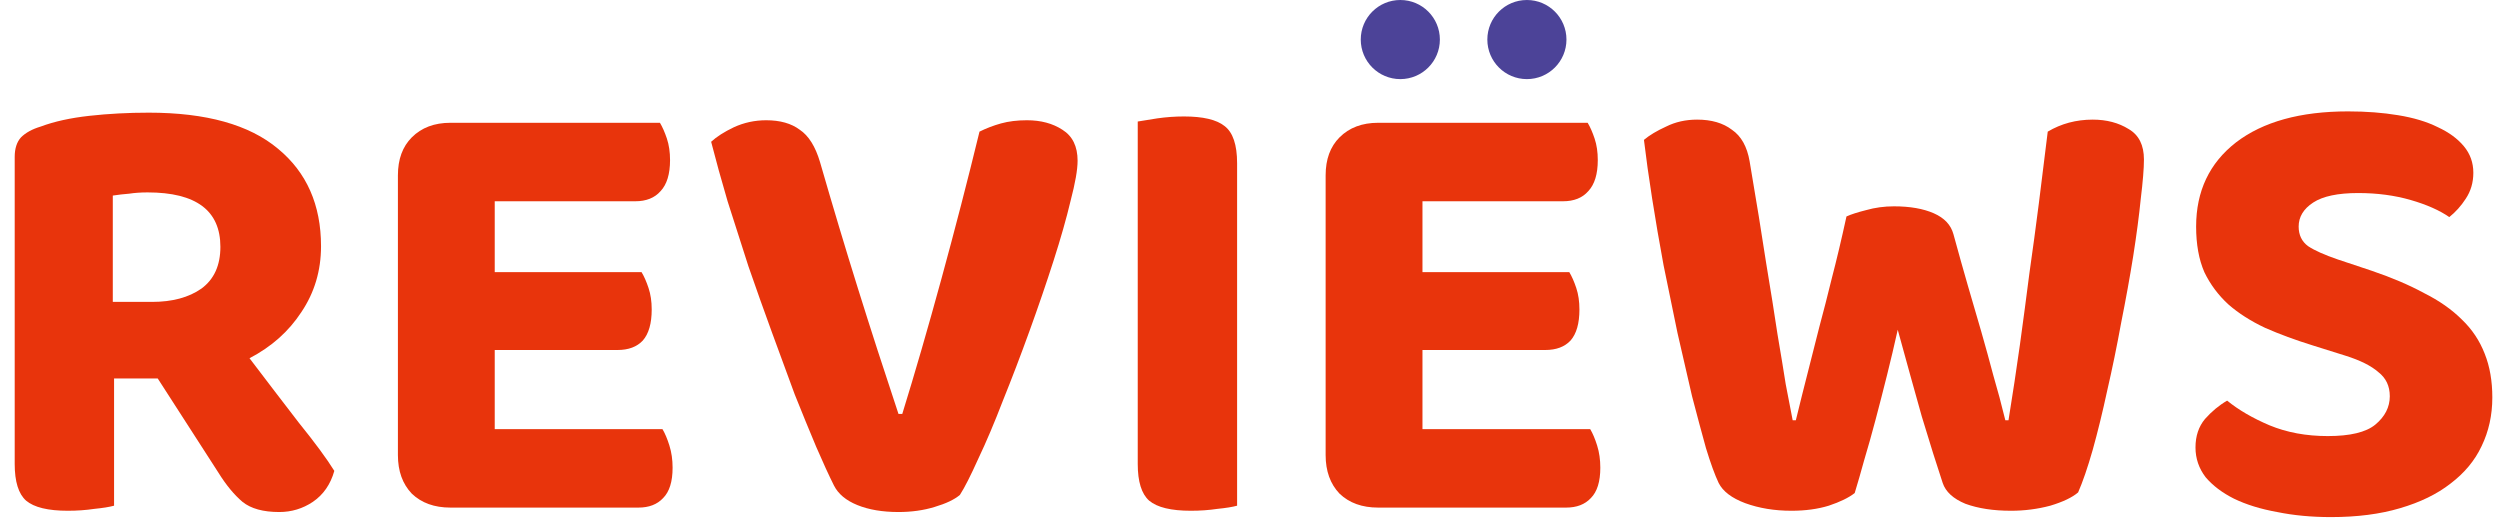 <svg width="158" height="33" viewBox="0 0 158 33" fill="none" xmlns="http://www.w3.org/2000/svg">
<g id="title_review">
<g id="Group 115">
<g id="REVIEWS">
<path d="M20.289 15.56C20.289 17.107 19.875 18.493 19.049 19.72C18.249 20.947 17.155 21.92 15.769 22.64C16.862 24.08 17.902 25.44 18.889 26.72C19.902 27.973 20.649 28.987 21.129 29.76C20.889 30.613 20.435 31.267 19.769 31.72C19.129 32.147 18.422 32.36 17.649 32.36C16.635 32.36 15.862 32.147 15.329 31.72C14.795 31.267 14.289 30.653 13.809 29.88L9.969 23.92H7.209V31.96C6.915 32.04 6.502 32.107 5.969 32.16C5.435 32.24 4.875 32.28 4.289 32.28C3.035 32.28 2.155 32.067 1.649 31.64C1.169 31.213 0.929 30.44 0.929 29.32V9.92C0.929 9.387 1.062 8.973 1.329 8.68C1.622 8.387 2.035 8.16 2.569 8C3.422 7.68 4.449 7.453 5.649 7.32C6.849 7.187 8.102 7.12 9.409 7.12C13.035 7.12 15.755 7.88 17.569 9.4C19.382 10.893 20.289 12.947 20.289 15.56ZM9.609 19.08C10.889 19.08 11.929 18.8 12.729 18.24C13.529 17.653 13.929 16.773 13.929 15.6C13.929 13.307 12.395 12.16 9.329 12.16C8.902 12.16 8.515 12.187 8.169 12.24C7.822 12.267 7.475 12.307 7.129 12.36V19.08H9.609Z" fill="#E8340C"/>
<path d="M28.468 32.08C27.454 32.08 26.641 31.787 26.027 31.2C25.441 30.587 25.148 29.773 25.148 28.76V11.08C25.148 10.067 25.441 9.267 26.027 8.68C26.641 8.067 27.454 7.76 28.468 7.76H41.708C41.867 8.027 42.014 8.36 42.148 8.76C42.281 9.16 42.347 9.613 42.347 10.12C42.347 11 42.148 11.653 41.748 12.08C41.374 12.507 40.841 12.72 40.148 12.72H31.267V17.2H40.547C40.708 17.467 40.854 17.8 40.987 18.2C41.121 18.6 41.188 19.053 41.188 19.56C41.188 20.44 41.001 21.093 40.627 21.52C40.254 21.92 39.721 22.12 39.028 22.12H31.267V27.12H41.867C42.028 27.387 42.174 27.733 42.307 28.16C42.441 28.587 42.508 29.053 42.508 29.56C42.508 30.44 42.307 31.08 41.907 31.48C41.534 31.88 41.014 32.08 40.347 32.08H28.468Z" fill="#E8340C"/>
<path d="M60.664 31.28C60.318 31.573 59.784 31.827 59.064 32.04C58.371 32.253 57.611 32.36 56.784 32.36C55.771 32.36 54.904 32.213 54.184 31.92C53.464 31.627 52.971 31.213 52.704 30.68C52.384 30.04 52.011 29.227 51.584 28.24C51.158 27.227 50.704 26.12 50.224 24.92C49.771 23.693 49.291 22.387 48.784 21C48.278 19.613 47.784 18.227 47.304 16.84C46.851 15.427 46.411 14.053 45.984 12.72C45.584 11.36 45.238 10.107 44.944 8.96C45.291 8.64 45.771 8.333 46.384 8.04C47.024 7.747 47.704 7.6 48.424 7.6C49.304 7.6 50.011 7.8 50.544 8.2C51.104 8.573 51.531 9.253 51.824 10.24C52.624 13.013 53.424 15.68 54.224 18.24C55.024 20.8 55.878 23.44 56.784 26.16H57.024C57.824 23.573 58.651 20.72 59.504 17.6C60.358 14.48 61.158 11.387 61.904 8.32C62.331 8.107 62.784 7.933 63.264 7.8C63.744 7.667 64.291 7.6 64.904 7.6C65.784 7.6 66.531 7.8 67.144 8.2C67.784 8.6 68.104 9.253 68.104 10.16C68.104 10.72 67.958 11.56 67.664 12.68C67.398 13.8 67.038 15.067 66.584 16.48C66.131 17.893 65.624 19.373 65.064 20.92C64.504 22.467 63.944 23.933 63.384 25.32C62.851 26.707 62.331 27.933 61.824 29C61.344 30.067 60.958 30.827 60.664 31.28Z" fill="#E8340C"/>
<path d="M75.265 32.28C74.012 32.28 73.132 32.067 72.625 31.64C72.145 31.213 71.905 30.44 71.905 29.32V7.68C72.199 7.627 72.612 7.56 73.145 7.48C73.705 7.4 74.265 7.36 74.825 7.36C76.025 7.36 76.879 7.56 77.385 7.96C77.919 8.36 78.185 9.147 78.185 10.32V31.96C77.892 32.04 77.479 32.107 76.945 32.16C76.412 32.24 75.852 32.28 75.265 32.28Z" fill="#E8340C"/>
<path d="M87.1 32.08C86.087 32.08 85.274 31.787 84.66 31.2C84.074 30.587 83.78 29.773 83.78 28.76V11.08C83.78 10.067 84.074 9.267 84.66 8.68C85.274 8.067 86.087 7.76 87.1 7.76H100.34C100.5 8.027 100.647 8.36 100.78 8.76C100.914 9.16 100.98 9.613 100.98 10.12C100.98 11 100.78 11.653 100.38 12.08C100.007 12.507 99.474 12.72 98.78 12.72H89.9V17.2H99.18C99.34 17.467 99.487 17.8 99.62 18.2C99.754 18.6 99.82 19.053 99.82 19.56C99.82 20.44 99.634 21.093 99.26 21.52C98.887 21.92 98.354 22.12 97.66 22.12H89.9V27.12H100.5C100.66 27.387 100.807 27.733 100.94 28.16C101.074 28.587 101.14 29.053 101.14 29.56C101.14 30.44 100.94 31.08 100.54 31.48C100.167 31.88 99.647 32.08 98.98 32.08H87.1Z" fill="#E8340C"/>
<path d="M116.697 13.68C116.99 13.547 117.404 13.413 117.937 13.28C118.497 13.12 119.084 13.04 119.697 13.04C120.71 13.04 121.55 13.187 122.217 13.48C122.884 13.773 123.297 14.213 123.457 14.8C123.777 15.973 124.084 17.067 124.377 18.08C124.67 19.067 124.95 20.027 125.217 20.96C125.484 21.893 125.737 22.813 125.977 23.72C126.244 24.627 126.497 25.573 126.737 26.56H126.937C127.204 24.907 127.444 23.32 127.657 21.8C127.87 20.253 128.07 18.747 128.257 17.28C128.47 15.787 128.67 14.307 128.857 12.84C129.044 11.373 129.23 9.867 129.417 8.32C130.27 7.813 131.217 7.56 132.257 7.56C133.137 7.56 133.897 7.76 134.537 8.16C135.177 8.533 135.497 9.173 135.497 10.08C135.497 10.64 135.43 11.467 135.297 12.56C135.19 13.627 135.03 14.84 134.817 16.2C134.604 17.533 134.35 18.933 134.057 20.4C133.79 21.867 133.497 23.293 133.177 24.68C132.884 26.04 132.577 27.293 132.257 28.44C131.937 29.56 131.63 30.453 131.337 31.12C130.964 31.44 130.377 31.72 129.577 31.96C128.777 32.173 127.95 32.28 127.097 32.28C125.977 32.28 125.017 32.133 124.217 31.84C123.444 31.52 122.964 31.08 122.777 30.52C122.404 29.4 121.964 28 121.457 26.32C120.977 24.613 120.47 22.787 119.937 20.84C119.724 21.8 119.497 22.76 119.257 23.72C119.017 24.68 118.777 25.613 118.537 26.52C118.297 27.427 118.057 28.28 117.817 29.08C117.604 29.853 117.404 30.547 117.217 31.16C116.844 31.453 116.297 31.72 115.577 31.96C114.884 32.173 114.097 32.28 113.217 32.28C112.15 32.28 111.177 32.12 110.297 31.8C109.444 31.48 108.884 31.053 108.617 30.52C108.377 30.013 108.11 29.28 107.817 28.32C107.55 27.36 107.257 26.267 106.937 25.04C106.644 23.787 106.337 22.453 106.017 21.04C105.724 19.6 105.43 18.173 105.137 16.76C104.87 15.32 104.63 13.92 104.417 12.56C104.204 11.2 104.03 9.96 103.897 8.84C104.244 8.547 104.71 8.267 105.297 8C105.884 7.707 106.537 7.56 107.257 7.56C108.164 7.56 108.897 7.773 109.457 8.2C110.044 8.6 110.417 9.267 110.577 10.2C111.004 12.707 111.35 14.84 111.617 16.6C111.91 18.36 112.15 19.867 112.337 21.12C112.55 22.373 112.724 23.427 112.857 24.28C113.017 25.133 113.164 25.893 113.297 26.56H113.497C113.764 25.467 114.017 24.453 114.257 23.52C114.497 22.587 114.737 21.64 114.977 20.68C115.244 19.693 115.51 18.653 115.777 17.56C116.07 16.44 116.377 15.147 116.697 13.68Z" fill="#E8340C"/>
<path d="M147.115 27.56C148.528 27.56 149.528 27.32 150.115 26.84C150.728 26.333 151.035 25.733 151.035 25.04C151.035 24.4 150.795 23.893 150.315 23.52C149.862 23.12 149.168 22.773 148.235 22.48L146.195 21.84C145.075 21.493 144.062 21.12 143.155 20.72C142.248 20.293 141.475 19.8 140.835 19.24C140.195 18.653 139.688 17.973 139.315 17.2C138.968 16.4 138.795 15.44 138.795 14.32C138.795 12.08 139.635 10.307 141.315 9C143.022 7.693 145.382 7.04 148.395 7.04C149.542 7.04 150.595 7.12 151.555 7.28C152.542 7.44 153.382 7.693 154.075 8.04C154.768 8.36 155.315 8.76 155.715 9.24C156.115 9.72 156.315 10.28 156.315 10.92C156.315 11.533 156.155 12.08 155.835 12.56C155.542 13.013 155.195 13.4 154.795 13.72C154.182 13.293 153.368 12.933 152.355 12.64C151.342 12.347 150.235 12.2 149.035 12.2C147.755 12.2 146.808 12.4 146.195 12.8C145.582 13.2 145.275 13.707 145.275 14.32C145.275 14.853 145.475 15.267 145.875 15.56C146.275 15.827 146.902 16.107 147.755 16.4L149.915 17.12C151.168 17.547 152.262 18.013 153.195 18.52C154.155 19 154.955 19.56 155.595 20.2C156.235 20.813 156.715 21.533 157.035 22.36C157.355 23.16 157.515 24.08 157.515 25.12C157.515 26.24 157.288 27.267 156.835 28.2C156.408 29.107 155.755 29.893 154.875 30.56C154.022 31.227 152.955 31.747 151.675 32.12C150.422 32.493 148.968 32.68 147.315 32.68C146.088 32.68 144.955 32.573 143.915 32.36C142.875 32.173 141.968 31.893 141.195 31.52C140.448 31.147 139.848 30.693 139.395 30.16C138.968 29.6 138.755 28.973 138.755 28.28C138.755 27.56 138.955 26.96 139.355 26.48C139.782 26 140.248 25.613 140.755 25.32C141.475 25.907 142.368 26.427 143.435 26.88C144.528 27.333 145.755 27.56 147.115 27.56Z" fill="#E8340C"/>
</g>
<g id="Group 47">
<circle id="Ellipse 15" cx="88.5" cy="2.5" r="2.5" fill="#4C4398"/>
<circle id="Ellipse 16" cx="96.5" cy="2.5" r="2.5" fill="#4C4398"/>
</g>
</g>
</g>
</svg>
